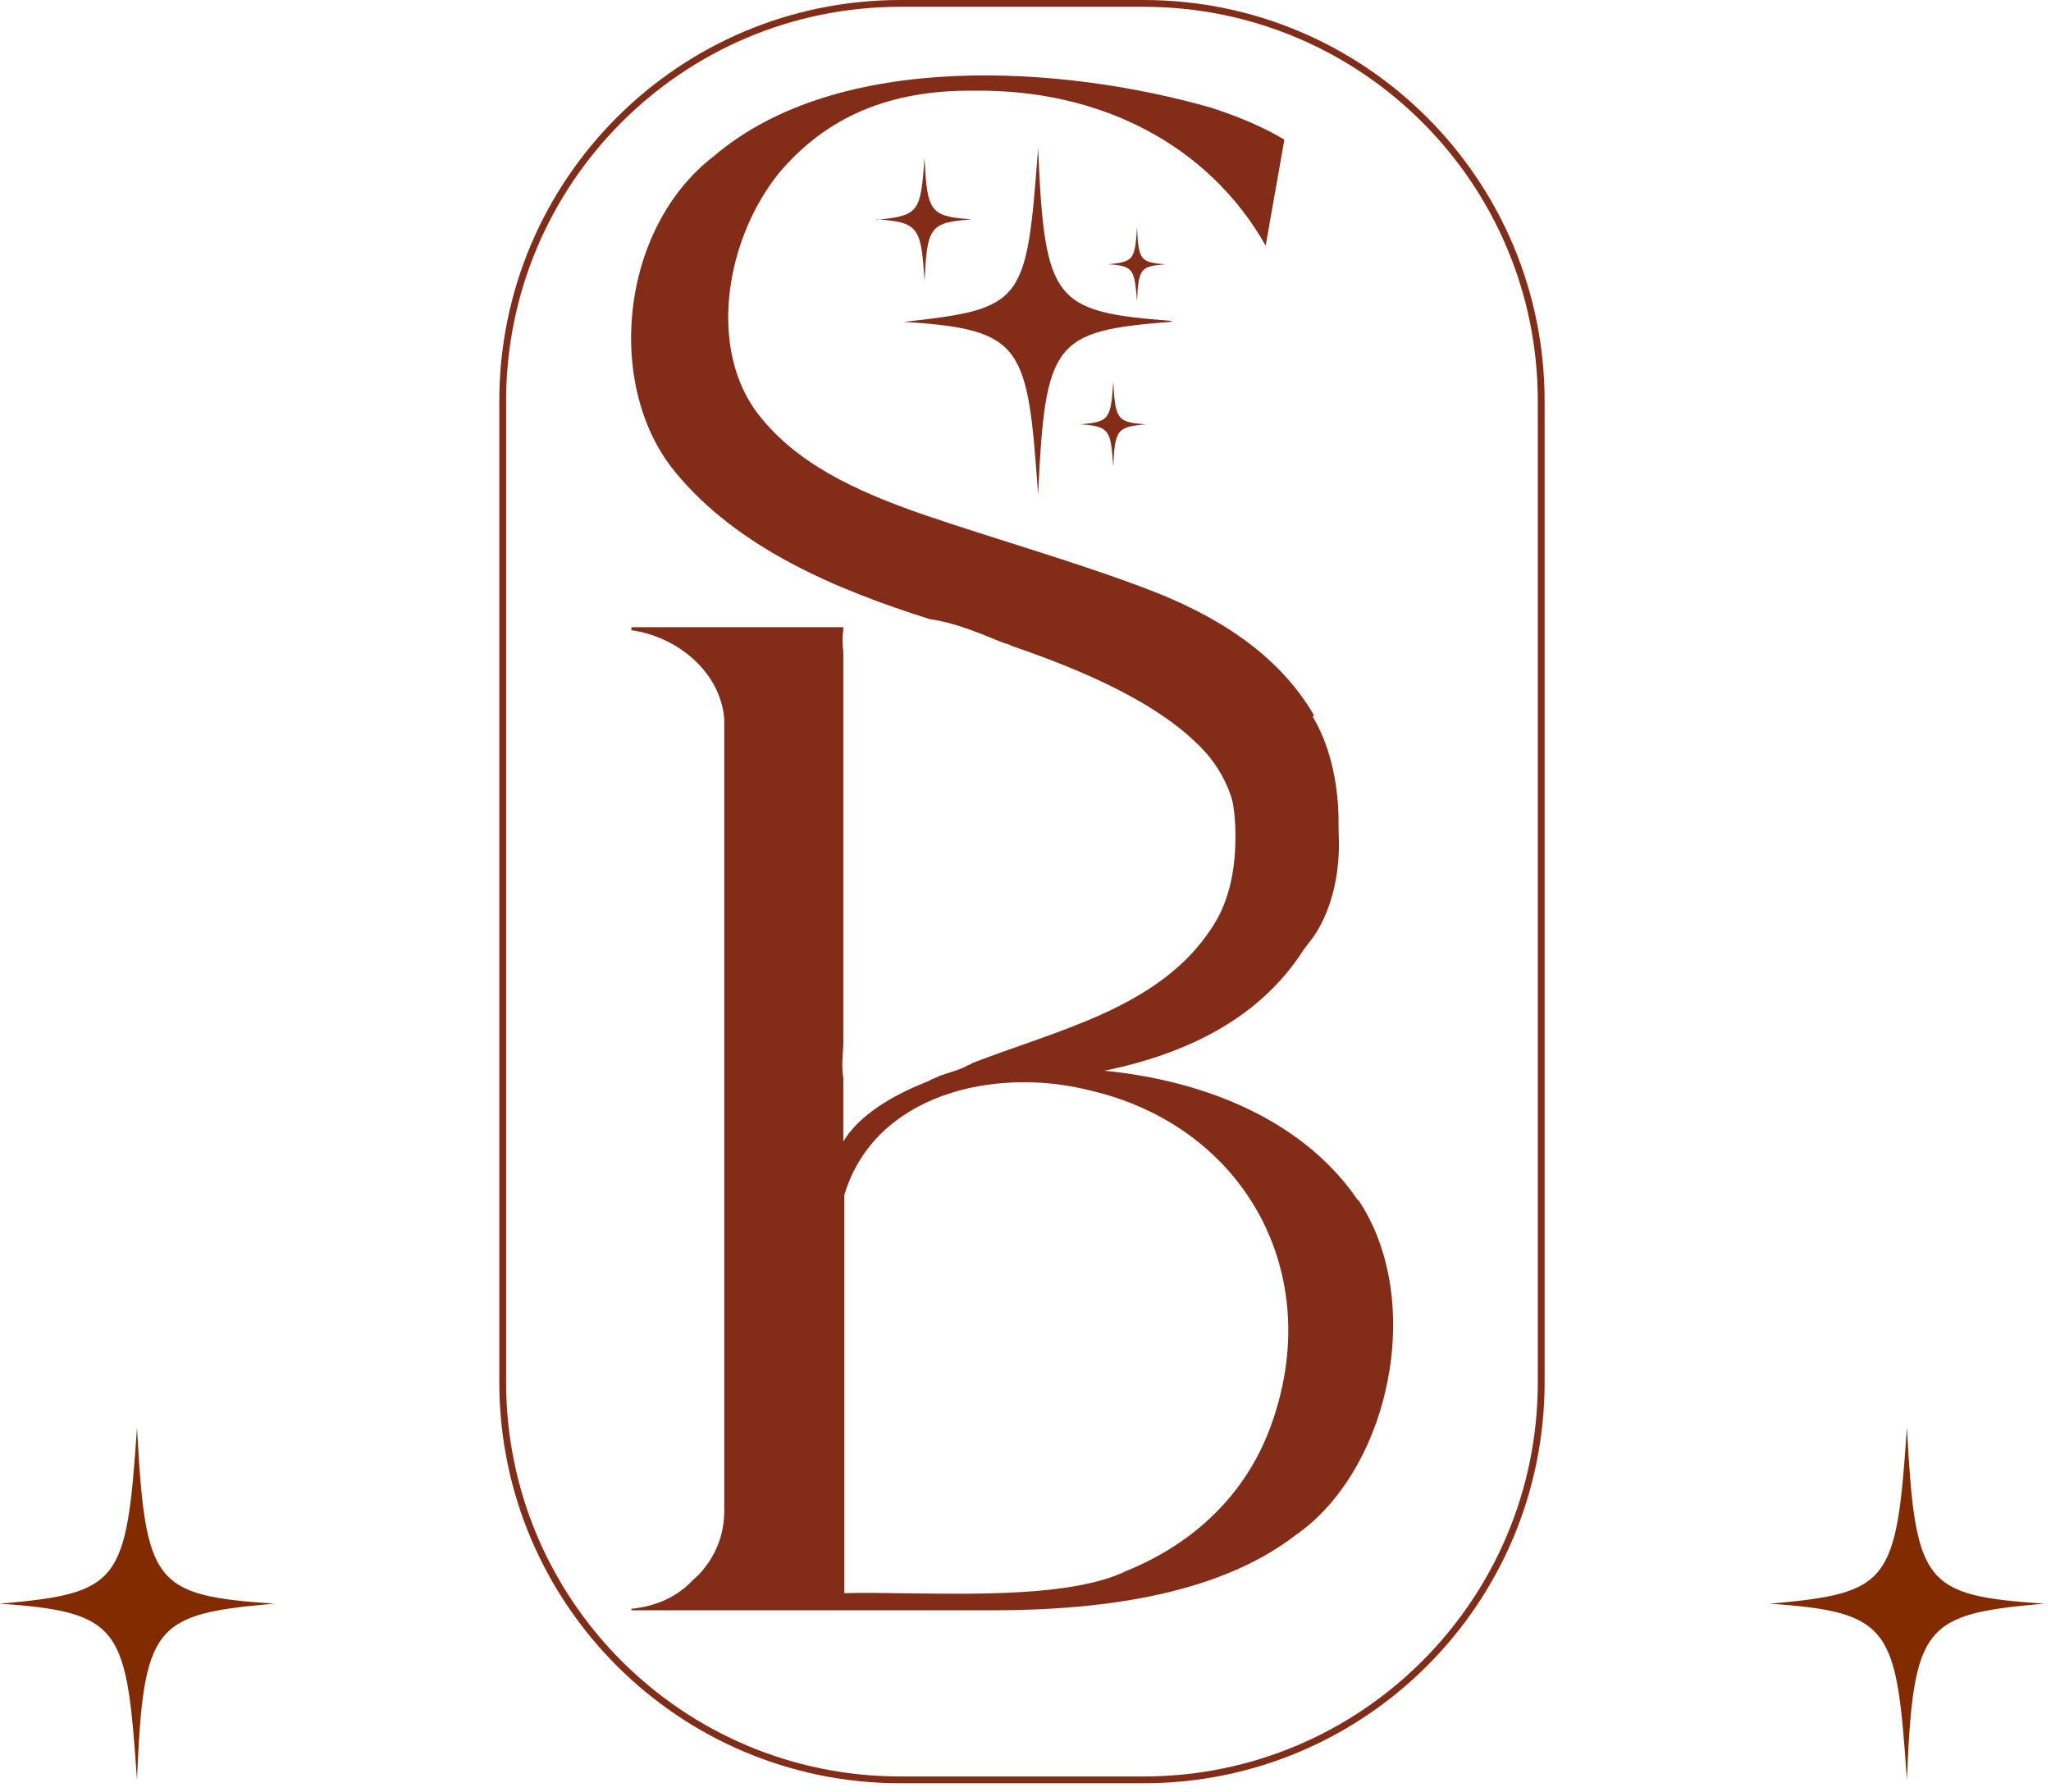 <svg width="79" height="69" viewBox="0 0 79 69" fill="none" xmlns="http://www.w3.org/2000/svg">
<path d="M0 61.762C4.709 62.085 4.871 62.731 5.277 68.547C5.521 62.569 5.927 62.166 10.555 61.762C5.927 61.438 5.602 61.035 5.277 54.977C4.871 60.954 4.628 61.358 0 61.762Z" fill="#832B00"/>
<path d="M52.308 46.234C49.568 42.191 43.97 40.889 39.344 41.181C43.154 40.073 47.877 39.626 50.423 36.302C51.9 34.475 51.978 30.86 50.52 28.858C49.82 27.808 48.887 26.953 47.76 26.273C45.505 24.873 42.493 24.174 39.83 24.174H37.187C37.653 24.349 38.139 24.504 38.586 24.718C38.664 24.757 38.761 24.776 38.839 24.815C38.916 24.834 38.975 24.873 39.033 24.893C43.562 24.971 47.643 27.478 47.585 32.259C47.585 33.678 47.274 34.844 46.672 35.738C44.67 38.829 40.666 39.684 37.439 40.947C37.401 40.986 37.342 41.006 37.284 41.025C36.953 41.219 36.565 41.297 36.195 41.433C36.098 41.472 36.001 41.53 35.885 41.569C35.787 41.627 35.69 41.666 35.593 41.705C34.388 42.191 33.105 42.93 32.483 43.96V41.569C32.483 41.55 32.483 41.53 32.483 41.511C32.405 41.103 32.464 40.656 32.483 40.228V25.107C32.444 24.815 32.444 24.523 32.483 24.232C32.483 24.213 32.483 24.193 32.483 24.154H24.32V24.271C26.108 24.523 27.741 25.884 27.896 27.672V39.956C27.896 39.995 27.896 40.034 27.896 40.073V58.187C27.896 59.12 27.566 59.937 26.924 60.636L26.691 60.85C26.088 61.492 25.292 61.861 24.32 61.958V62.016H38.256C43.504 62.016 47.371 61.064 49.879 59.14C53.533 56.632 54.932 50.082 52.308 46.195V46.234ZM48.926 54.98C47.974 57.546 46.011 59.431 43.387 60.5C40.841 61.744 35.437 61.278 32.522 61.355V46.02C33.688 42.133 38.295 41.083 41.91 41.977C47.935 43.338 51.123 49.072 48.926 54.98Z" fill="#832D19"/>
<path d="M50.617 27.555C49.218 25.145 46.788 23.668 44.164 22.677C41.404 21.628 38.295 20.753 35.515 19.8C33.008 18.926 30.559 17.837 29.062 15.758C27.294 13.211 27.993 9.188 29.976 6.7C31.822 4.485 34.291 3.454 37.537 3.493C42.357 3.435 46.536 5.554 48.751 9.46L49.471 5.379C48.732 4.932 47.799 4.523 46.672 4.154C40.996 2.522 32.308 1.9 27.488 6.02C23.853 8.819 23.29 14.922 26.03 18.207C28.421 21.103 32.172 22.697 35.807 23.843C36.759 23.979 37.653 24.349 38.547 24.718C38.606 24.718 38.644 24.757 38.703 24.776C38.8 24.776 38.897 24.815 38.955 24.873C38.994 24.873 39.033 24.893 39.072 24.912C41.502 25.748 44.281 26.914 45.991 28.527C47.138 29.558 47.721 30.918 47.721 32.628C47.644 37.39 43.29 40.986 38.45 41.122C38.1 41.297 37.731 41.394 37.381 41.55C37.284 41.627 37.167 41.686 37.051 41.725C42.648 41.744 48.557 40.481 50.831 35.427C51.861 33.017 51.822 29.694 50.559 27.594L50.617 27.555Z" fill="#832D19"/>
<path d="M44.048 0.131H34.679C26.221 0.131 19.363 6.988 19.363 15.447V53.231C19.363 61.69 26.221 68.547 34.679 68.547H44.048C52.506 68.547 59.364 61.69 59.364 53.231V15.447C59.364 6.988 52.506 0.131 44.048 0.131Z" stroke="#832D19" stroke-width="0.262" stroke-miterlimit="10"/>
<path d="M34.815 12.395C39.441 12.687 39.577 13.328 39.985 19.042C40.258 13.153 40.588 12.745 45.097 12.395C45.136 12.395 45.136 12.356 45.097 12.356C40.588 12.007 40.238 11.618 39.985 5.709C39.538 11.657 39.461 11.89 34.815 12.395Z" fill="#832D19"/>
<path d="M33.766 8.449C35.418 8.547 35.476 8.799 35.612 10.821C35.709 8.722 35.826 8.566 37.439 8.449C35.826 8.333 35.709 8.177 35.612 6.078C35.457 8.197 35.398 8.294 33.766 8.469V8.449Z" fill="#832D19"/>
<path d="M41.618 16.341C42.745 16.419 42.784 16.574 42.881 17.973C42.94 16.535 43.037 16.438 44.145 16.341C43.037 16.263 42.959 16.166 42.881 14.708C42.784 16.146 42.726 16.244 41.618 16.341Z" fill="#832D19"/>
<path d="M42.687 10.179C43.659 10.238 43.698 10.374 43.795 11.598C43.853 10.335 43.931 10.257 44.883 10.179C43.931 10.102 43.853 10.024 43.795 8.76C43.717 10.004 43.659 10.082 42.687 10.179Z" fill="#832D19"/>
<path d="M68.172 61.762C72.881 62.085 73.044 62.731 73.45 68.547C73.693 62.569 74.099 62.166 78.727 61.762C74.099 61.438 73.774 61.035 73.45 54.977C73.044 60.954 72.8 61.358 68.172 61.762Z" fill="#832B00"/>
</svg>
